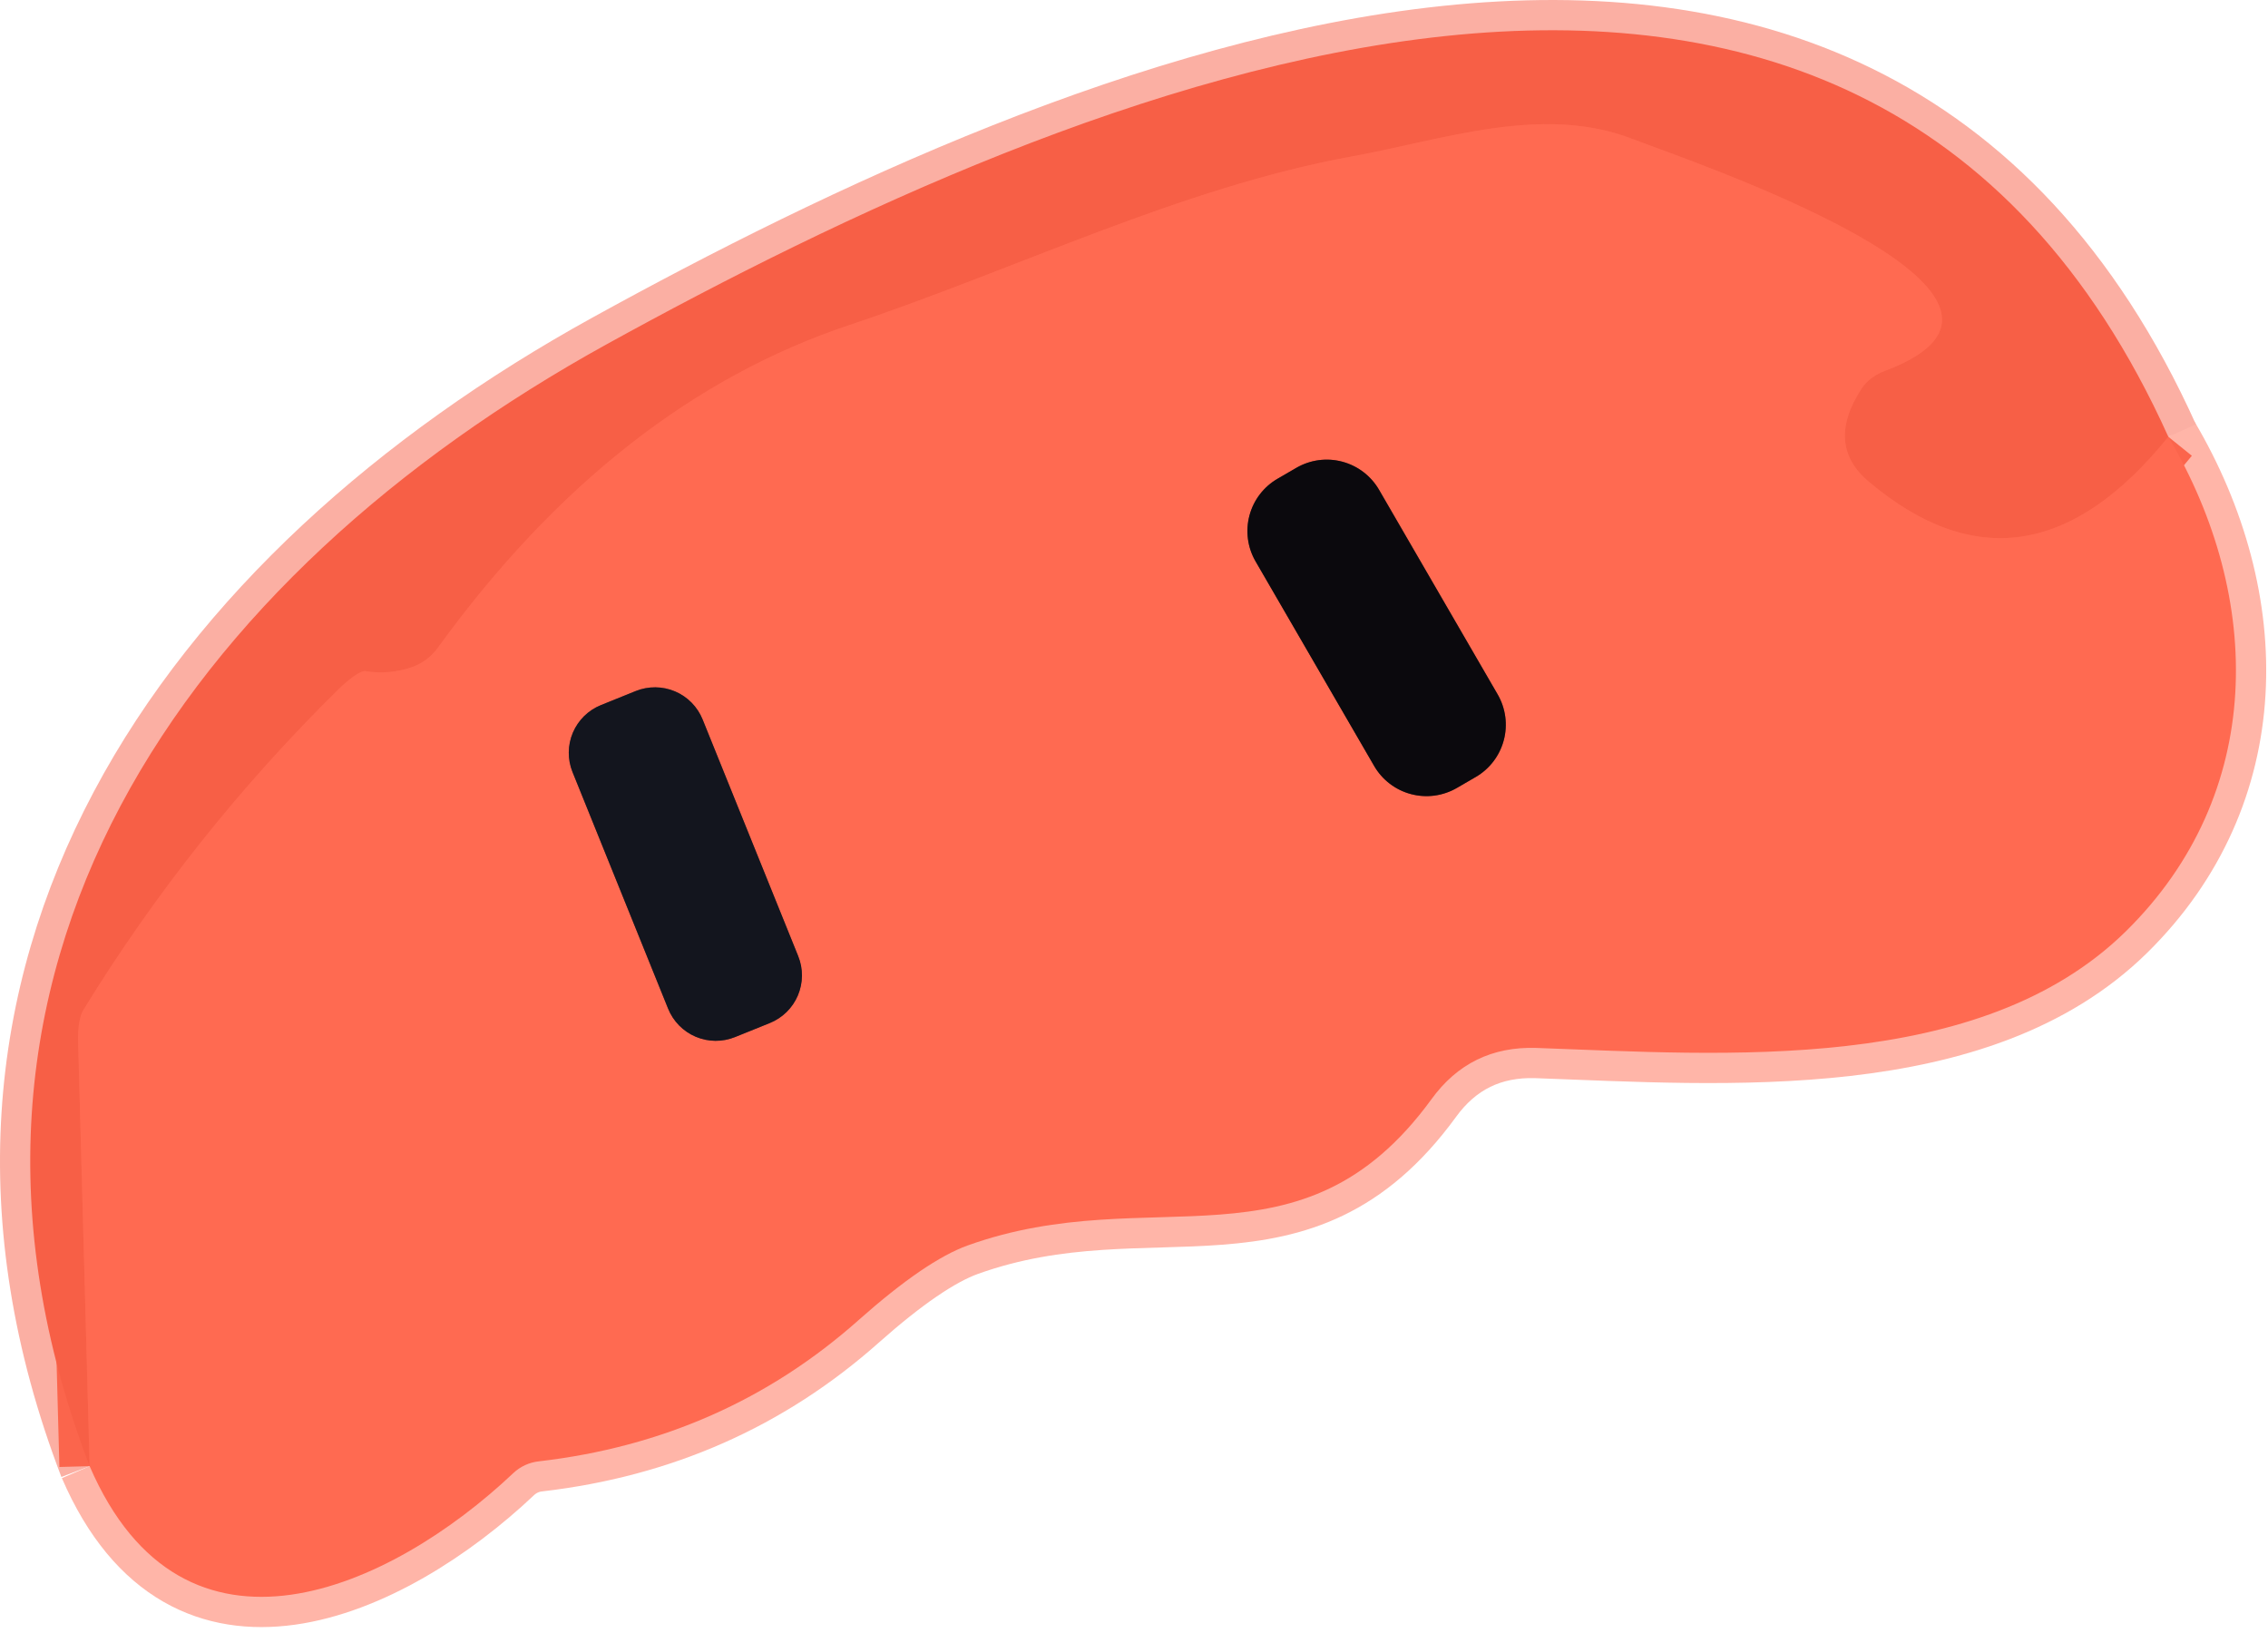 <svg width="75" height="54" viewBox="0 0 75 54" fill="none" xmlns="http://www.w3.org/2000/svg">
<path d="M2.965 48.483C6.075 55.693 12.935 52.533 16.975 48.713C17.208 48.493 17.507 48.355 17.825 48.323C21.905 47.849 25.431 46.289 28.405 43.643C29.878 42.336 31.078 41.516 32.005 41.183C38.115 38.993 43.025 42.263 47.335 36.353C48.188 35.173 49.345 34.606 50.805 34.653C57.005 34.873 65.475 35.543 70.305 30.793C74.915 26.253 74.865 19.793 71.705 14.443" stroke="#FFB5A8" stroke-width="2"/>
<path d="M71.704 14.443C61.434 -8.327 35.464 2.893 20.064 11.383C6.254 19.003 -3.306 32.113 2.964 48.483" stroke="#FBAFA3" stroke-width="2"/>
<path d="M71.704 14.443C68.557 18.343 65.257 18.84 61.804 15.933C60.83 15.12 60.75 14.09 61.564 12.843C61.733 12.59 62.003 12.386 62.334 12.263C69.074 9.733 55.724 5.273 54.004 4.603C51.014 3.433 47.734 4.623 44.704 5.173C39.054 6.203 33.614 8.903 28.104 10.743C22.937 12.463 18.397 16.02 14.484 21.413C14.275 21.706 13.982 21.93 13.644 22.053C13.137 22.233 12.614 22.28 12.074 22.193C12.003 22.185 11.878 22.241 11.716 22.352C11.555 22.464 11.365 22.625 11.174 22.813C7.94 26 5.134 29.53 2.754 33.403C2.694 33.501 2.648 33.647 2.619 33.83C2.589 34.012 2.577 34.228 2.584 34.463L2.964 48.483" stroke="#FB654C" stroke-width="2"/>
<path d="M45.603 16.197C45.472 15.97 45.296 15.77 45.088 15.611C44.879 15.451 44.641 15.335 44.387 15.267C44.133 15.199 43.869 15.182 43.608 15.217C43.348 15.252 43.097 15.338 42.87 15.469L42.247 15.831C41.788 16.097 41.454 16.534 41.317 17.047C41.181 17.559 41.254 18.105 41.52 18.564L45.441 25.329C45.573 25.557 45.748 25.756 45.957 25.915C46.166 26.075 46.404 26.192 46.658 26.259C46.911 26.327 47.176 26.343 47.436 26.309C47.697 26.274 47.948 26.188 48.175 26.057L48.798 25.695C49.257 25.43 49.591 24.992 49.727 24.48C49.864 23.967 49.791 23.421 49.525 22.962L45.603 16.197Z" stroke="#853A2F" stroke-width="2"/>
<path d="M23.235 23.791C23.066 23.373 22.738 23.039 22.323 22.863C21.907 22.687 21.439 22.683 21.021 22.852L19.872 23.316C19.665 23.4 19.476 23.523 19.317 23.68C19.158 23.837 19.031 24.023 18.944 24.228C18.857 24.434 18.811 24.654 18.809 24.878C18.807 25.101 18.849 25.322 18.932 25.529L22.094 33.355C22.263 33.773 22.591 34.107 23.006 34.283C23.421 34.459 23.889 34.463 24.307 34.294L25.457 33.83C25.664 33.746 25.852 33.623 26.012 33.466C26.171 33.309 26.298 33.123 26.385 32.918C26.472 32.712 26.518 32.492 26.52 32.268C26.522 32.045 26.48 31.824 26.396 31.617L23.235 23.791Z" stroke="#894038" stroke-width="2"/>
<path d="M71.704 14.443C68.557 18.343 65.257 18.84 61.804 15.933C60.831 15.12 60.751 14.09 61.564 12.843C61.733 12.59 62.003 12.386 62.334 12.263C69.074 9.733 55.724 5.273 54.004 4.603C51.014 3.433 47.734 4.623 44.704 5.173C39.054 6.203 33.614 8.903 28.104 10.743C22.937 12.463 18.397 16.02 14.484 21.413C14.275 21.706 13.982 21.93 13.644 22.053C13.137 22.233 12.614 22.28 12.074 22.193C12.004 22.185 11.879 22.241 11.717 22.352C11.555 22.464 11.365 22.625 11.174 22.813C7.941 26 5.134 29.53 2.754 33.403C2.694 33.501 2.648 33.647 2.619 33.829C2.59 34.012 2.578 34.228 2.584 34.463L2.964 48.483C-3.306 32.113 6.254 19.003 20.064 11.383C35.464 2.893 61.434 -8.327 71.704 14.443Z" fill="#F75F46"/>
<path d="M71.704 14.443C74.864 19.793 74.914 26.253 70.304 30.793C65.474 35.543 57.004 34.873 50.804 34.653C49.344 34.606 48.187 35.173 47.334 36.353C43.024 42.263 38.114 38.993 32.004 41.183C31.077 41.516 29.877 42.336 28.404 43.643C25.43 46.29 21.904 47.85 17.824 48.323C17.506 48.356 17.207 48.493 16.974 48.713C12.934 52.533 6.074 55.693 2.964 48.483L2.584 34.463C2.577 34.228 2.589 34.012 2.619 33.83C2.648 33.647 2.694 33.501 2.754 33.403C5.134 29.53 7.94 26 11.174 22.813C11.365 22.625 11.555 22.464 11.716 22.352C11.878 22.241 12.003 22.185 12.074 22.193C12.614 22.28 13.137 22.233 13.644 22.053C13.982 21.93 14.275 21.706 14.484 21.413C18.397 16.02 22.937 12.463 28.104 10.743C33.614 8.903 39.054 6.203 44.704 5.173C47.734 4.623 51.014 3.433 54.004 4.603C55.724 5.273 69.074 9.733 62.334 12.263C62.003 12.386 61.733 12.59 61.564 12.843C60.75 14.09 60.83 15.12 61.804 15.933C65.257 18.84 68.557 18.343 71.704 14.443ZM45.605 16.197C45.473 15.97 45.298 15.77 45.089 15.611C44.88 15.451 44.642 15.335 44.389 15.267C44.135 15.199 43.87 15.183 43.61 15.217C43.349 15.252 43.098 15.338 42.871 15.47L42.248 15.831C41.789 16.097 41.455 16.534 41.319 17.047C41.182 17.559 41.255 18.105 41.521 18.564L45.443 25.329C45.575 25.557 45.75 25.756 45.958 25.915C46.167 26.075 46.405 26.192 46.659 26.259C46.913 26.327 47.177 26.344 47.438 26.309C47.698 26.274 47.949 26.188 48.176 26.057L48.799 25.695C49.258 25.43 49.592 24.992 49.729 24.48C49.865 23.967 49.792 23.421 49.526 22.962L45.605 16.197ZM23.234 23.791C23.065 23.373 22.737 23.039 22.322 22.863C21.907 22.687 21.439 22.683 21.021 22.852L19.871 23.316C19.664 23.4 19.476 23.524 19.316 23.68C19.157 23.837 19.03 24.023 18.943 24.228C18.856 24.434 18.81 24.654 18.808 24.878C18.806 25.101 18.848 25.323 18.932 25.529L22.093 33.355C22.262 33.773 22.59 34.107 23.005 34.283C23.42 34.459 23.888 34.463 24.306 34.294L25.456 33.83C25.663 33.746 25.852 33.623 26.011 33.466C26.17 33.31 26.297 33.123 26.384 32.918C26.471 32.712 26.517 32.492 26.519 32.268C26.521 32.045 26.479 31.824 26.395 31.617L23.234 23.791Z" fill="#FF6A51"/>
<path d="M49.525 22.962C49.791 23.421 49.864 23.967 49.727 24.48C49.591 24.992 49.257 25.43 48.798 25.695L48.175 26.057C47.948 26.188 47.697 26.274 47.436 26.309C47.176 26.343 46.911 26.327 46.658 26.259C46.404 26.192 46.166 26.075 45.957 25.915C45.748 25.756 45.573 25.557 45.441 25.329L41.52 18.564C41.254 18.105 41.181 17.559 41.317 17.047C41.454 16.534 41.788 16.097 42.247 15.831L42.87 15.469C43.097 15.338 43.348 15.252 43.608 15.217C43.869 15.182 44.133 15.199 44.387 15.267C44.641 15.335 44.879 15.451 45.088 15.611C45.296 15.77 45.472 15.97 45.603 16.197L49.525 22.962Z" fill="#0B090D"/>
<path d="M26.396 31.617C26.48 31.824 26.522 32.045 26.52 32.268C26.518 32.492 26.472 32.712 26.385 32.918C26.298 33.123 26.171 33.309 26.012 33.466C25.852 33.623 25.664 33.746 25.457 33.83L24.307 34.294C23.889 34.463 23.421 34.459 23.006 34.283C22.591 34.107 22.263 33.773 22.094 33.355L18.932 25.529C18.849 25.322 18.807 25.101 18.809 24.878C18.811 24.654 18.857 24.434 18.944 24.228C19.031 24.023 19.158 23.837 19.317 23.68C19.476 23.523 19.665 23.4 19.872 23.316L21.021 22.852C21.439 22.683 21.907 22.687 22.323 22.863C22.738 23.039 23.066 23.373 23.235 23.791L26.396 31.617Z" fill="#13151E"/>
</svg>

